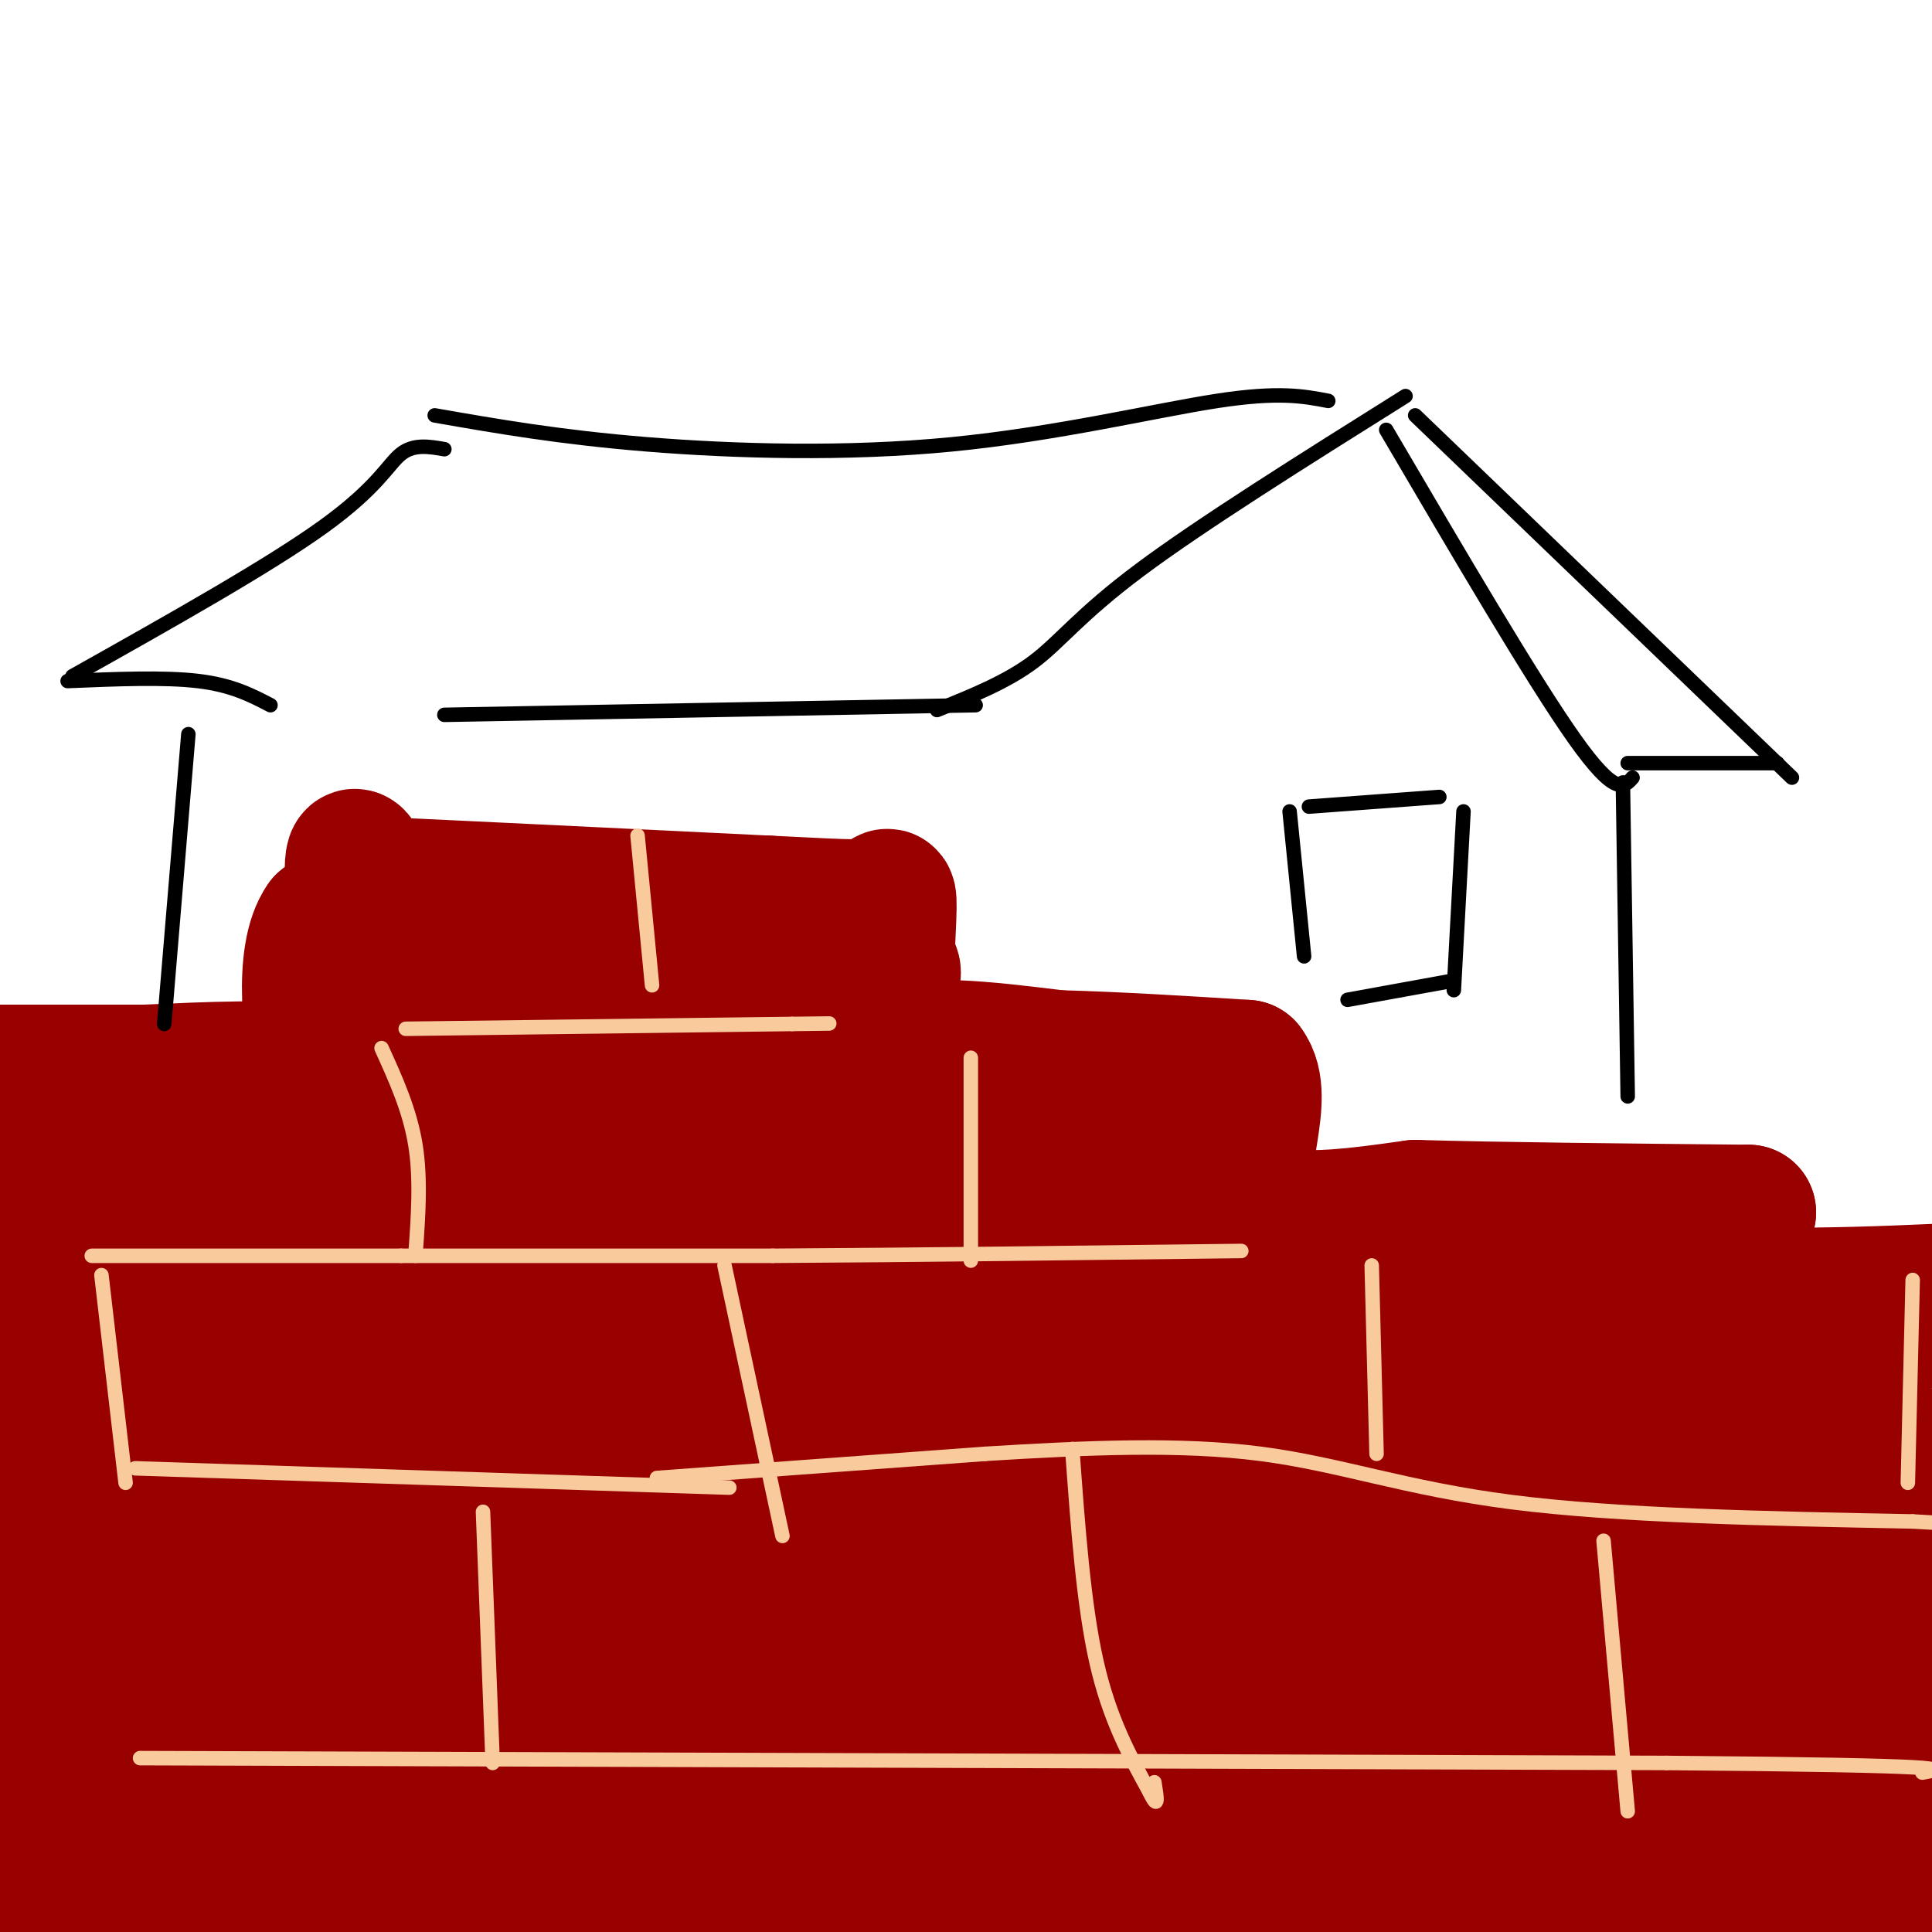 <svg viewBox='0 0 400 400' version='1.1' xmlns='http://www.w3.org/2000/svg' xmlns:xlink='http://www.w3.org/1999/xlink'><g fill='none' stroke='rgb(153,0,0)' stroke-width='28' stroke-linecap='round' stroke-linejoin='round'><path d='M6,238c0.000,0.000 55.000,-2.000 55,-2'/><path d='M61,236c21.311,-0.267 47.089,0.067 52,0c4.911,-0.067 -11.044,-0.533 -27,-1'/><path d='M86,235c-9.357,-0.464 -19.250,-1.125 -23,-6c-3.750,-4.875 -1.357,-13.964 2,-18c3.357,-4.036 7.679,-3.018 12,-2'/><path d='M77,209c16.333,1.167 51.167,5.083 86,9'/><path d='M163,218c14.579,1.303 8.028,0.062 6,1c-2.028,0.938 0.467,4.056 0,7c-0.467,2.944 -3.895,5.716 -9,7c-5.105,1.284 -11.887,1.081 -18,-1c-6.113,-2.081 -11.556,-6.041 -17,-10'/><path d='M125,222c-12.156,-6.889 -34.044,-19.111 -39,-24c-4.956,-4.889 7.022,-2.444 19,0'/><path d='M105,198c18.689,-0.444 55.911,-1.556 71,0c15.089,1.556 8.044,5.778 1,10'/><path d='M177,208c0.751,8.692 2.129,25.423 -5,26c-7.129,0.577 -22.766,-14.998 -33,-23c-10.234,-8.002 -15.067,-8.429 -20,-9c-4.933,-0.571 -9.967,-1.285 -15,-2'/><path d='M104,200c-3.356,-2.044 -4.244,-6.156 -10,-8c-5.756,-1.844 -16.378,-1.422 -27,-1'/><path d='M67,191c-4.703,6.646 -2.962,23.761 0,34c2.962,10.239 7.144,13.603 8,3c0.856,-10.603 -1.612,-35.172 -2,-45c-0.388,-9.828 1.306,-4.914 3,0'/><path d='M76,183c14.333,0.667 48.667,2.333 83,4'/><path d='M159,187c17.905,0.893 21.167,1.125 23,0c1.833,-1.125 2.238,-3.607 2,3c-0.238,6.607 -1.119,22.304 -2,38'/><path d='M182,228c-1.689,3.911 -4.911,-5.311 1,-9c5.911,-3.689 20.956,-1.844 36,0'/><path d='M219,219c12.500,0.333 25.750,1.167 39,2'/><path d='M258,221c4.778,6.222 -2.778,20.778 1,27c3.778,6.222 18.889,4.111 34,2'/><path d='M293,250c17.167,0.500 43.083,0.750 69,1'/><path d='M362,251c-1.309,3.131 -39.083,10.458 -75,16c-35.917,5.542 -69.978,9.300 -101,5c-31.022,-4.300 -59.006,-16.657 -83,-23c-23.994,-6.343 -43.997,-6.671 -64,-7'/><path d='M39,242c-18.167,-1.500 -31.583,-1.750 -45,-2'/><path d='M4,248c1.000,-3.311 2.000,-6.622 45,-8c43.000,-1.378 128.000,-0.822 166,0c38.000,0.822 29.000,1.911 20,3'/><path d='M235,243c-4.929,0.774 -27.250,1.208 -47,3c-19.750,1.792 -36.929,4.940 -26,7c10.929,2.060 49.964,3.030 89,4'/><path d='M251,257c30.289,2.844 61.511,7.956 88,10c26.489,2.044 48.244,1.022 70,0'/><path d='M405,272c-52.285,11.239 -104.571,22.478 -126,27c-21.429,4.522 -12.002,2.325 -34,2c-21.998,-0.325 -75.423,1.220 -103,0c-27.577,-1.220 -29.308,-5.206 -51,-7c-21.692,-1.794 -63.346,-1.397 -105,-1'/><path d='M40,290c67.091,-0.805 134.182,-1.610 199,0c64.818,1.610 127.363,5.637 149,9c21.637,3.363 2.367,6.064 -83,7c-85.367,0.936 -236.830,0.106 -287,-1c-50.170,-1.106 0.954,-2.490 30,-8c29.046,-5.510 36.013,-15.146 35,-19c-1.013,-3.854 -10.007,-1.927 -19,0'/><path d='M64,278c-14.333,0.167 -40.667,0.583 -67,1'/><path d='M4,277c57.821,-7.738 115.643,-15.476 105,-18c-10.643,-2.524 -89.750,0.167 -106,0c-16.250,-0.167 30.357,-3.190 64,-4c33.643,-0.810 54.321,0.595 75,2'/><path d='M142,257c16.907,0.023 21.675,-0.920 13,3c-8.675,3.920 -30.794,12.702 -37,15c-6.206,2.298 3.502,-1.889 -20,2c-23.502,3.889 -80.212,15.855 -56,16c24.212,0.145 129.346,-11.530 150,-12c20.654,-0.470 -43.173,10.265 -107,21'/><path d='M85,302c-32.500,4.833 -60.250,6.417 -88,8'/><path d='M14,308c71.600,-4.867 143.200,-9.733 183,-12c39.800,-2.267 47.800,-1.933 78,0c30.200,1.933 82.600,5.467 135,9'/><path d='M387,316c1.917,5.833 3.833,11.667 -67,15c-70.833,3.333 -214.417,4.167 -358,5'/><path d='M112,337c26.917,-1.333 53.833,-2.667 108,0c54.167,2.667 135.583,9.333 217,16'/><path d='M393,354c-154.750,2.250 -309.500,4.500 -390,4c-80.500,-0.500 -86.750,-3.750 -93,-7'/><path d='M4,337c27.286,-3.161 54.571,-6.321 91,-5c36.429,1.321 82.000,7.125 120,9c38.000,1.875 68.429,-0.179 99,1c30.571,1.179 61.286,5.589 92,10'/><path d='M388,360c-32.200,10.778 -64.400,21.556 -92,28c-27.600,6.444 -50.600,8.556 -107,10c-56.400,1.444 -146.200,2.222 -236,3'/><path d='M103,394c27.000,-2.083 54.000,-4.167 111,-4c57.000,0.167 144.000,2.583 231,5'/><path d='M38,383c87.000,-2.667 174.000,-5.333 196,-1c22.000,4.333 -21.000,15.667 -52,21c-31.000,5.333 -50.000,4.667 -69,4'/><path d='M45,377c37.583,-5.083 75.167,-10.167 65,-12c-10.167,-1.833 -68.083,-0.417 -126,1'/><path d='M13,368c36.000,-1.083 72.000,-2.167 69,0c-3.000,2.167 -45.000,7.583 -87,13'/><path d='M1,387c28.186,-4.743 56.373,-9.487 94,-12c37.627,-2.513 84.696,-2.796 100,-3c15.304,-0.204 -1.155,-0.329 -11,-1c-9.845,-0.671 -13.075,-1.887 -27,1c-13.925,2.887 -38.546,9.879 -71,13c-32.454,3.121 -72.740,2.373 -84,3c-11.260,0.627 6.507,2.630 80,0c73.493,-2.630 202.712,-9.894 270,-11c67.288,-1.106 72.644,3.947 78,9'/><path d='M369,397c-45.636,-0.319 -91.273,-0.638 -122,-4c-30.727,-3.362 -46.545,-9.767 -51,-13c-4.455,-3.233 2.455,-3.293 2,-4c-0.455,-0.707 -8.273,-2.059 29,-4c37.273,-1.941 119.636,-4.470 202,-7'/><path d='M404,332c-61.125,-1.982 -122.250,-3.964 -156,-7c-33.750,-3.036 -40.125,-7.125 -57,-9c-16.875,-1.875 -44.250,-1.536 -61,0c-16.750,1.536 -22.875,4.268 -29,7'/><path d='M101,323c0.191,2.388 15.170,4.858 37,0c21.830,-4.858 50.511,-17.044 62,-23c11.489,-5.956 5.785,-5.680 8,-9c2.215,-3.320 12.347,-10.234 27,-13c14.653,-2.766 33.826,-1.383 53,0'/><path d='M288,278c23.745,-0.799 56.609,-2.797 46,0c-10.609,2.797 -64.691,10.387 -102,13c-37.309,2.613 -57.846,0.247 -69,-1c-11.154,-1.247 -12.926,-1.374 -21,-5c-8.074,-3.626 -22.450,-10.750 -31,-16c-8.550,-5.250 -11.275,-8.625 -14,-12'/><path d='M97,257c-4.555,-7.295 -8.943,-19.533 -12,-25c-3.057,-5.467 -4.785,-4.164 -7,-5c-2.215,-0.836 -4.919,-3.810 -13,-5c-8.081,-1.190 -21.541,-0.595 -35,0'/><path d='M30,222c-11.333,0.000 -22.167,0.000 -33,0'/></g>
<g fill='none' stroke='rgb(249,203,156)' stroke-width='3' stroke-linecap='round' stroke-linejoin='round'><path d='M84,213c0.000,0.000 80.000,-1.000 80,-1'/><path d='M164,212c13.333,-0.167 6.667,-0.083 0,0'/><path d='M19,260c0.000,0.000 64.000,0.000 64,0'/><path d='M83,260c23.500,0.000 50.250,0.000 77,0'/><path d='M160,260c29.000,-0.167 63.000,-0.583 97,-1'/><path d='M28,304c0.000,0.000 123.000,4.000 123,4'/><path d='M136,306c0.000,0.000 68.000,-5.000 68,-5'/><path d='M204,301c21.310,-1.321 40.583,-2.125 57,0c16.417,2.125 29.976,7.179 52,10c22.024,2.821 52.512,3.411 83,4'/><path d='M396,315c15.167,0.833 11.583,0.917 8,1'/><path d='M29,364c0.000,0.000 316.000,1.000 316,1'/><path d='M345,365c61.500,0.500 57.250,1.250 53,2'/><path d='M100,313c0.000,0.000 2.000,52.000 2,52'/><path d='M150,262c0.000,0.000 12.000,56.000 12,56'/><path d='M222,300c1.167,16.083 2.333,32.167 5,44c2.667,11.833 6.833,19.417 11,27'/><path d='M238,371c2.000,4.167 1.500,1.083 1,-2'/><path d='M332,319c0.000,0.000 5.000,56.000 5,56'/><path d='M284,262c0.000,0.000 1.000,39.000 1,39'/><path d='M21,264c0.000,0.000 5.000,43.000 5,43'/><path d='M79,217c2.917,6.417 5.833,12.833 7,20c1.167,7.167 0.583,15.083 0,23'/><path d='M201,219c0.000,0.000 0.000,42.000 0,42'/><path d='M132,173c0.000,0.000 3.000,31.000 3,31'/><path d='M396,265c0.000,0.000 -1.000,42.000 -1,42'/></g>
<g fill='none' stroke='rgb(0,0,0)' stroke-width='3' stroke-linecap='round' stroke-linejoin='round'><path d='M291,82c-21.222,13.311 -42.444,26.622 -55,36c-12.556,9.378 -16.444,14.822 -22,19c-5.556,4.178 -12.778,7.089 -20,10'/><path d='M293,86c0.000,0.000 78.000,75.000 78,75'/><path d='M368,158c0.000,0.000 -31.000,0.000 -31,0'/><path d='M287,89c15.250,26.000 30.500,52.000 39,64c8.500,12.000 10.250,10.000 12,8'/><path d='M336,162c0.000,0.000 1.000,65.000 1,65'/><path d='M202,146c0.000,0.000 -110.000,2.000 -110,2'/><path d='M275,83c-5.113,-0.982 -10.226,-1.964 -23,0c-12.774,1.964 -33.208,6.875 -55,9c-21.792,2.125 -44.940,1.464 -63,0c-18.060,-1.464 -31.030,-3.732 -44,-6'/><path d='M92,93c-3.178,-0.556 -6.356,-1.111 -9,1c-2.644,2.111 -4.756,6.889 -16,15c-11.244,8.111 -31.622,19.556 -52,31'/><path d='M14,141c10.000,-0.417 20.000,-0.833 27,0c7.000,0.833 11.000,2.917 15,5'/><path d='M39,152c0.000,0.000 -5.000,60.000 -5,60'/><path d='M271,167c0.000,0.000 27.000,-2.000 27,-2'/><path d='M267,168c0.000,0.000 3.000,30.000 3,30'/><path d='M303,168c0.000,0.000 -2.000,37.000 -2,37'/><path d='M279,207c0.000,0.000 22.000,-4.000 22,-4'/></g>
</svg>